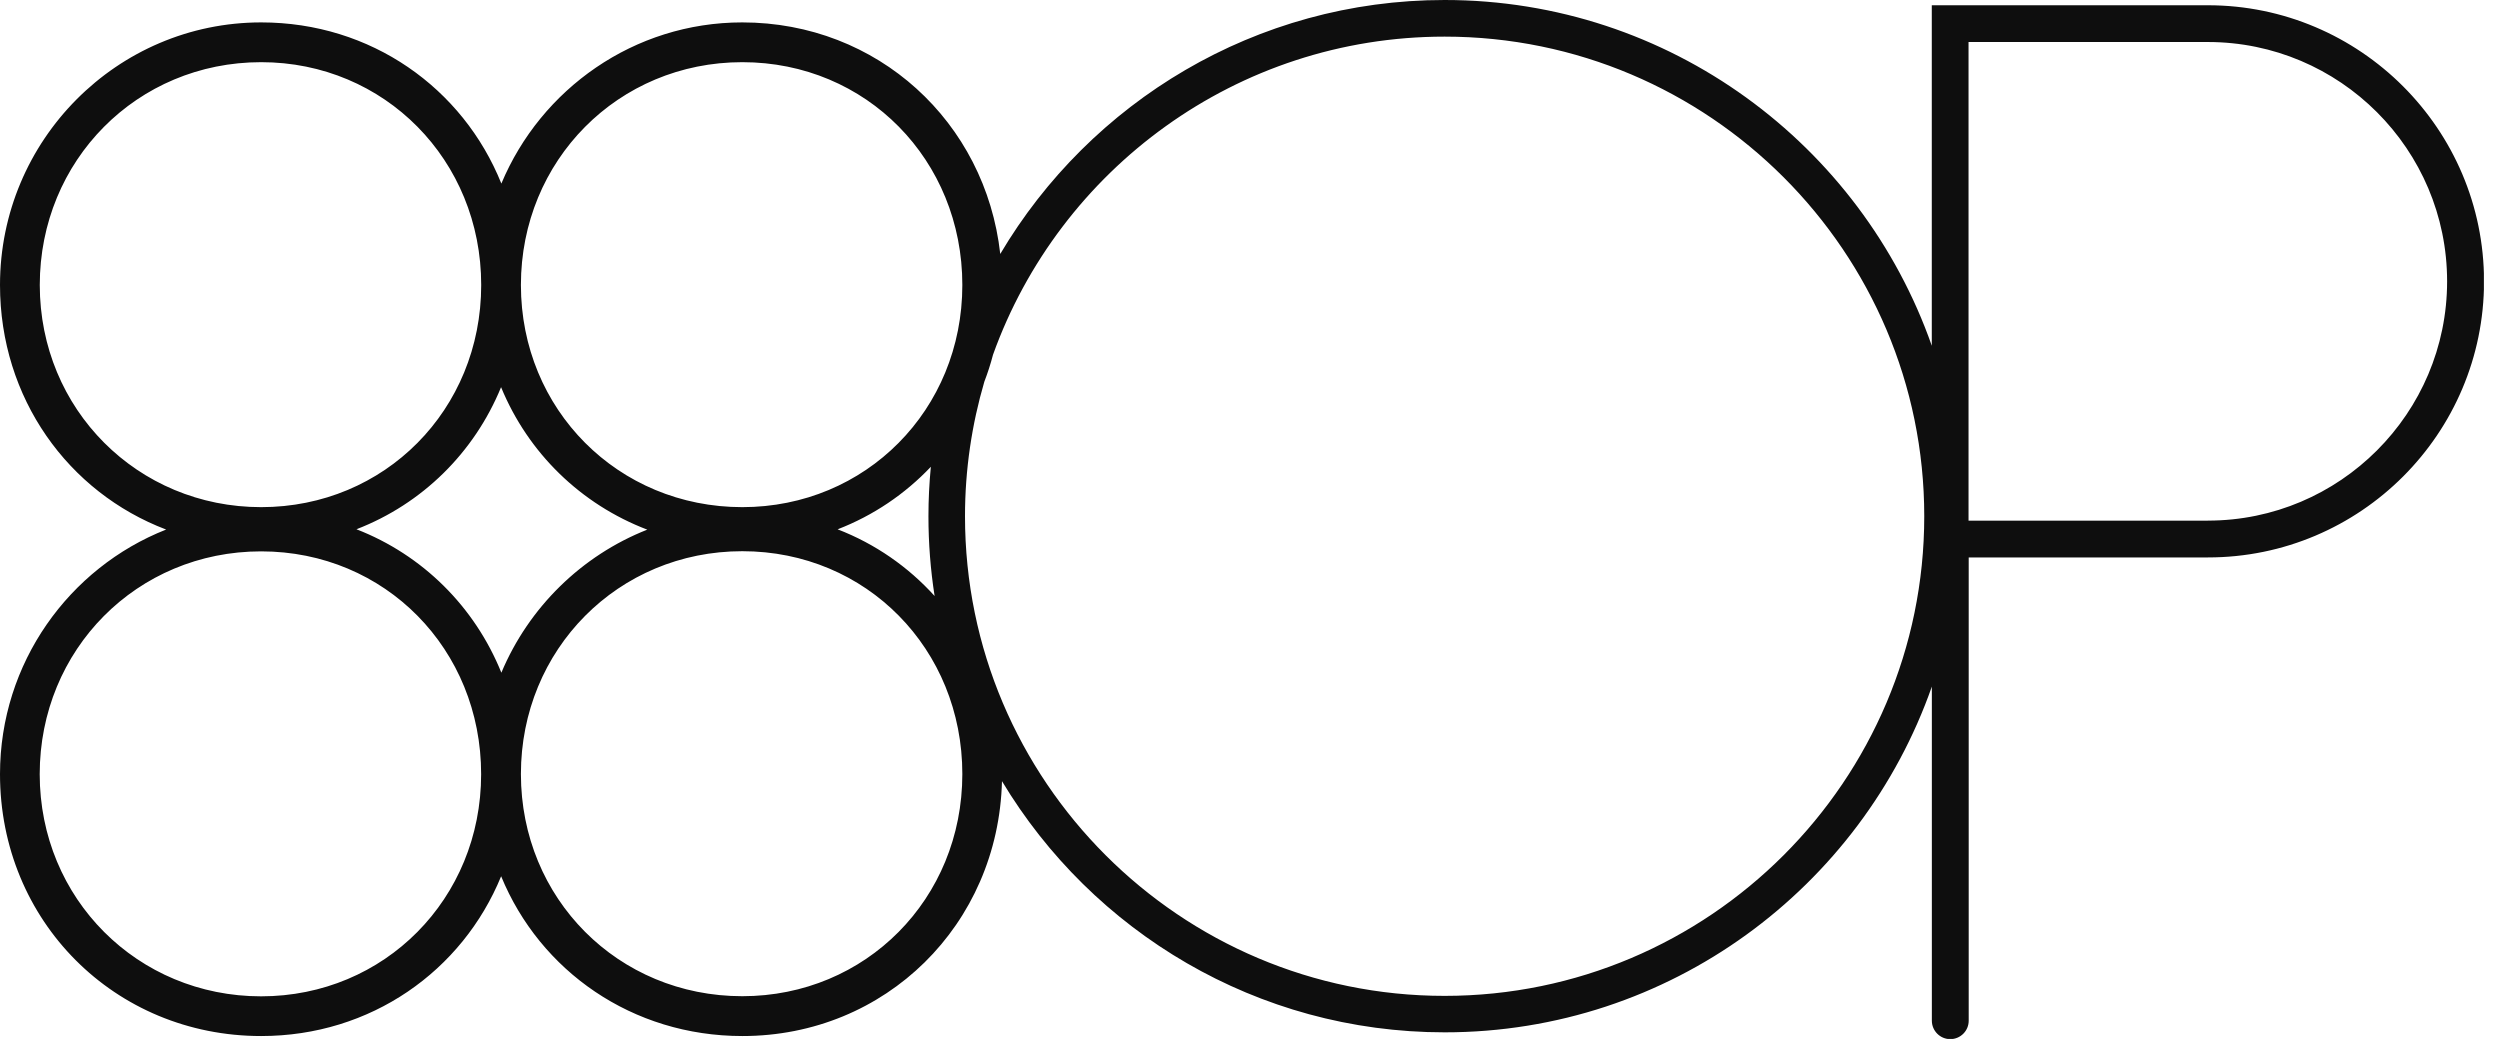 <svg width="77" height="32" viewBox="0 0 77 32" fill="none" xmlns="http://www.w3.org/2000/svg">
<g clip-path="url(#clip0_154_4850)">
<path d="M68.001 0.162H59.499V10.649C57.325 4.455 51.422 0 44.494 0C38.675 0 33.579 3.144 30.808 7.822C30.354 3.753 27.029 0.69 22.861 0.69C19.526 0.69 16.66 2.742 15.442 5.654C14.259 2.711 11.427 0.69 8.044 0.69C3.608 0.69 0 4.318 0 8.778C0 12.261 2.096 15.162 5.117 16.31C2.126 17.489 0 20.42 0 23.843C0 28.367 3.533 31.91 8.044 31.91C11.418 31.91 14.24 29.907 15.435 26.989C16.634 29.907 19.473 31.91 22.865 31.91C27.279 31.91 30.75 28.48 30.861 24.06C33.642 28.691 38.713 31.796 44.497 31.796C51.425 31.796 57.327 27.341 59.501 21.147V31.437C59.501 31.75 59.756 32.005 60.068 32.005C60.381 32.005 60.636 31.752 60.636 31.437V17.169H68.006C72.695 17.169 76.508 13.356 76.508 8.667C76.508 3.978 72.688 0.162 68.001 0.162ZM22.863 30.683C19.04 30.683 16.044 27.677 16.044 23.84C16.044 20.003 19.04 16.977 22.863 16.977C26.686 16.977 29.64 19.992 29.64 23.84C29.64 27.689 26.663 30.683 22.863 30.683ZM8.044 1.915C11.844 1.915 14.821 4.93 14.821 8.778C14.821 12.626 11.844 15.62 8.044 15.62C4.244 15.62 1.225 12.612 1.225 8.778C1.225 4.944 4.221 1.915 8.044 1.915ZM10.98 16.301C13.006 15.518 14.608 13.939 15.433 11.925C16.266 13.951 17.889 15.532 19.936 16.313C17.913 17.111 16.285 18.709 15.442 20.719C14.62 18.684 13.013 17.091 10.978 16.301H10.98ZM22.863 15.62C19.04 15.62 16.044 12.615 16.044 8.778C16.044 4.941 19.04 1.915 22.863 1.915C26.686 1.915 29.64 4.93 29.64 8.778C29.64 12.626 26.663 15.62 22.863 15.62ZM14.819 23.845C14.819 27.682 11.841 30.687 8.042 30.687C4.242 30.687 1.223 27.682 1.223 23.845C1.223 20.008 4.219 16.982 8.042 16.982C11.864 16.982 14.819 19.997 14.819 23.845ZM25.799 16.303C26.901 15.877 27.876 15.215 28.67 14.377C28.622 14.879 28.596 15.386 28.596 15.9C28.596 16.736 28.661 17.556 28.786 18.357C27.971 17.456 26.955 16.75 25.799 16.303ZM44.494 30.673C36.349 30.673 29.722 24.046 29.722 15.9C29.722 14.463 29.932 13.073 30.317 11.758C30.421 11.487 30.511 11.209 30.585 10.925C32.632 5.219 38.092 1.128 44.494 1.128C52.64 1.128 59.267 7.755 59.267 15.9C59.267 24.046 52.64 30.673 44.494 30.673ZM68.001 16.037H60.631V1.294H68.001C72.065 1.294 75.371 4.601 75.371 8.665C75.371 12.728 72.065 16.035 68.001 16.035V16.037Z" fill="#0E0E0E"/>
</g>
<defs>
<clipPath id="clip0_154_4850">
<rect width="76.504" height="32" fill="white"/>
</clipPath>
</defs>
</svg>

